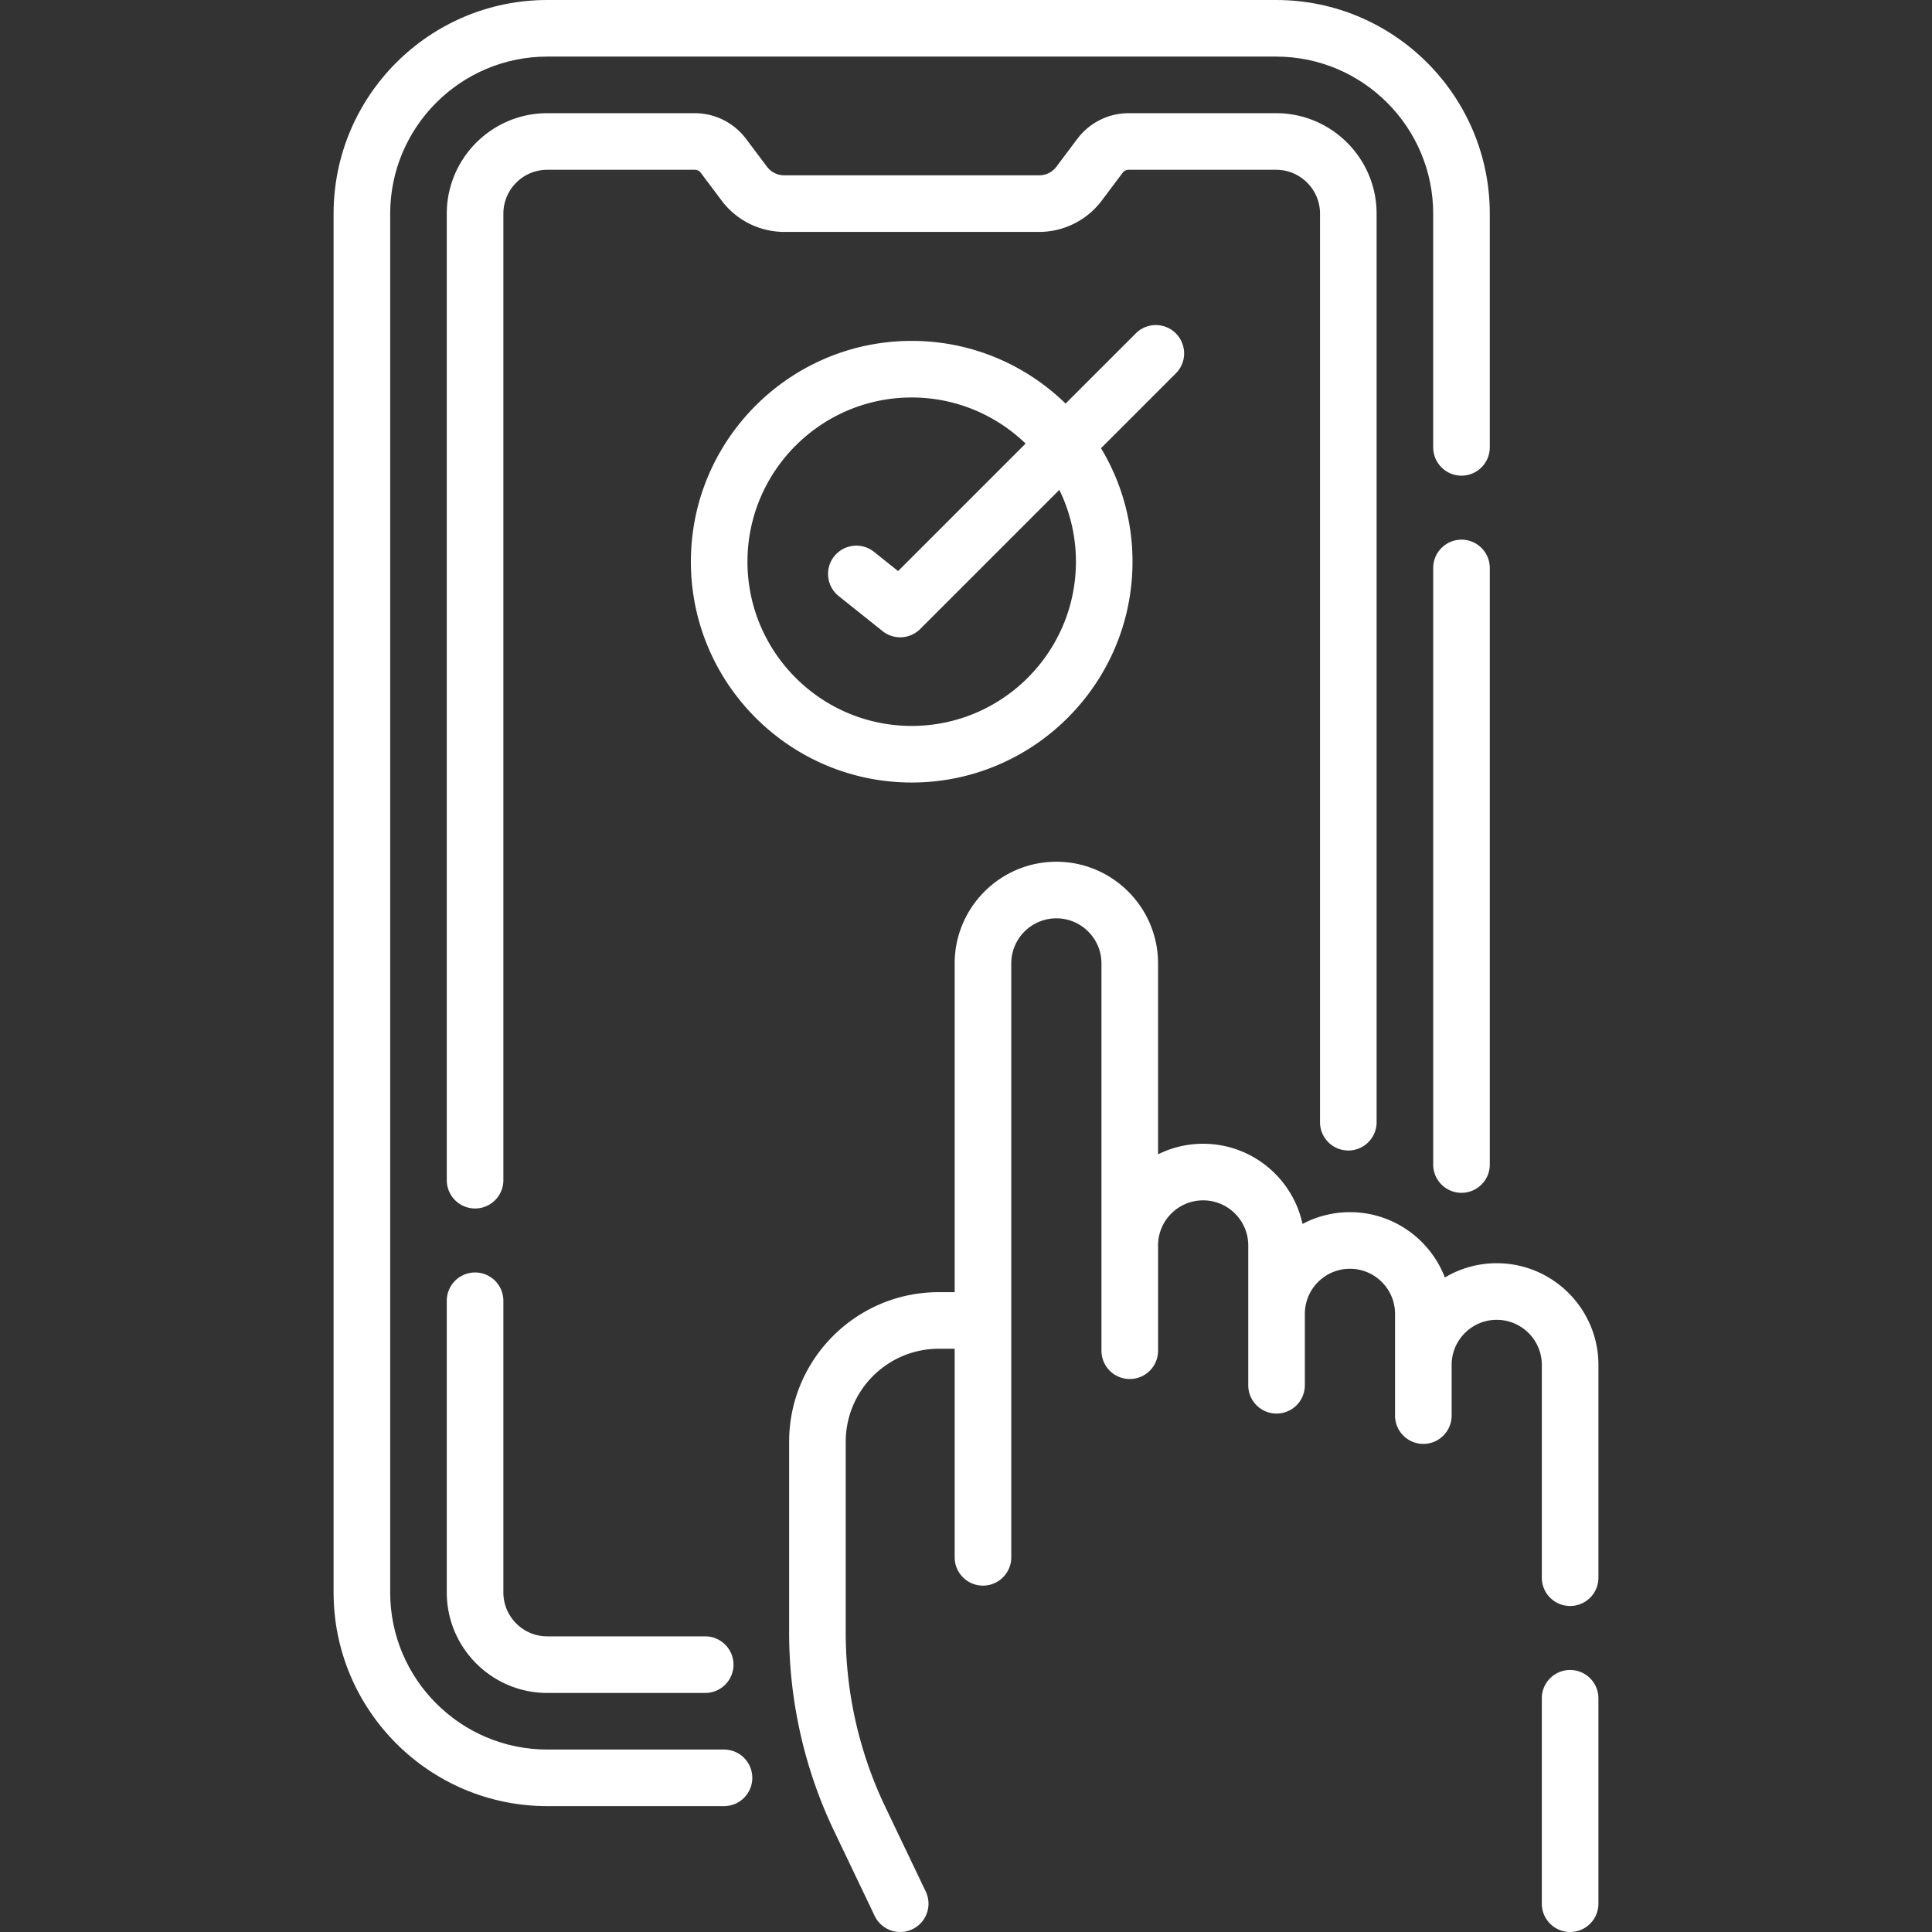 <svg xmlns="http://www.w3.org/2000/svg" version="1.1" xmlns:xlink="http://www.w3.org/1999/xlink" xmlns:svgjs="http://svgjs.com/svgjs" width="512" height="512" x="0" y="0" viewBox="0 0 512.073 512.073" style="enable-background:new 0 0 512 512" xml:space="preserve" class=""><rect x="0" y="0" width="512.073" height="512.073" fill="#333333" stroke="none"/><g><path d="M191.901 463.712h-46.848c-22.958 0-41.635-18.678-41.635-41.635V56.636c0-22.958 18.678-41.636 41.635-41.636h193.178c22.958 0 41.635 18.678 41.635 41.636v61.94c0 4.143 3.358 7.5 7.5 7.5s7.5-3.357 7.5-7.5v-61.94C394.867 25.406 369.46 0 338.231 0H145.053c-31.229 0-56.635 25.406-56.635 56.636v365.441c0 31.229 25.407 56.635 56.635 56.635h46.848c4.142 0 7.5-3.357 7.5-7.5s-3.358-7.5-7.5-7.5z" fill="#ffffff" data-original="#000000" opacity="1" class=""></path><path d="M387.367 143.039a7.5 7.5 0 0 0-7.5 7.5v158.115c0 4.143 3.358 7.5 7.5 7.5s7.5-3.357 7.5-7.5V150.539a7.5 7.5 0 0 0-7.5-7.5zM125.918 337.266a7.5 7.5 0 0 0-7.5 7.5v77.312c0 14.687 11.949 26.636 26.636 26.636h41.856c4.142 0 7.5-3.357 7.5-7.5s-3.358-7.5-7.5-7.5h-41.856c-6.416 0-11.636-5.22-11.636-11.636v-77.312a7.5 7.5 0 0 0-7.5-7.5zM357.367 304.939a7.5 7.5 0 0 0 7.5-7.5V56.636c0-14.687-11.949-26.636-26.636-26.636h-39.118a17.017 17.017 0 0 0-13.543 6.767l-5.58 7.431a5.702 5.702 0 0 1-4.54 2.269h-67.617a5.703 5.703 0 0 1-4.54-2.27l-5.579-7.429A17.012 17.012 0 0 0 184.172 30h-39.119c-14.687 0-26.635 11.949-26.635 26.636v256.168c0 4.143 3.358 7.5 7.5 7.5s7.5-3.357 7.5-7.5V56.636c0-6.416 5.22-11.636 11.635-11.636h39.119c.605 0 1.184.289 1.548.774l5.579 7.429a20.775 20.775 0 0 0 16.536 8.263h67.617c6.47 0 12.652-3.089 16.535-8.262l5.58-7.431a1.944 1.944 0 0 1 1.547-.773h39.118c6.416 0 11.636 5.22 11.636 11.636V297.44a7.498 7.498 0 0 0 7.499 7.499z" fill="#ffffff" data-original="#000000" opacity="1" class=""></path><path d="M396.703 334.815a26.787 26.787 0 0 0-13.743 3.779c-3.888-10.111-13.698-17.31-25.162-17.31a26.77 26.77 0 0 0-12.565 3.119c-2.623-12.133-13.434-21.252-26.34-21.252a26.79 26.79 0 0 0-11.953 2.804v-50.599c0-14.862-12.091-26.953-26.953-26.953s-26.953 12.091-26.953 26.953v87.13h-4.224c-21.865 0-39.653 17.788-39.653 39.653v50.676c0 18.025 4.108 36.148 11.881 52.412l10.791 22.578a7.503 7.503 0 0 0 6.772 4.268 7.5 7.5 0 0 0 6.762-10.736l-10.791-22.578c-6.813-14.256-10.415-30.143-10.415-45.943V382.14c0-13.594 11.06-24.653 24.653-24.653h4.224v55.278c0 4.143 3.358 7.5 7.5 7.5s7.5-3.357 7.5-7.5V255.356c0-6.591 5.362-11.953 11.953-11.953s11.953 5.362 11.953 11.953v102.649c0 4.143 3.358 7.5 7.5 7.5s7.5-3.357 7.5-7.5v-27.901c0-6.591 5.362-11.953 11.953-11.953s11.953 5.362 11.953 11.953v37.056c0 4.143 3.358 7.5 7.5 7.5s7.5-3.357 7.5-7.5v-18.923c0-6.591 5.362-11.952 11.953-11.952s11.953 5.361 11.953 11.952v26.965c0 4.143 3.358 7.5 7.5 7.5s7.5-3.357 7.5-7.5v-13.434c0-6.591 5.362-11.953 11.953-11.953s11.953 5.362 11.953 11.953v56.395c0 4.143 3.358 7.5 7.5 7.5s7.5-3.357 7.5-7.5v-56.395c-.003-14.862-12.094-26.953-26.955-26.953zM416.155 442.625a7.5 7.5 0 0 0-7.5 7.5v54.446c0 4.143 3.358 7.5 7.5 7.5s7.5-3.357 7.5-7.5v-54.446a7.5 7.5 0 0 0-7.5-7.5zM300.169 148.878a58.167 58.167 0 0 0-8.347-30.085l19.853-19.853a7.5 7.5 0 0 0-10.606-10.607l-18.634 18.634c-10.55-10.271-24.941-16.615-40.792-16.615-32.272 0-58.527 26.255-58.527 58.526 0 32.272 26.255 58.527 58.527 58.527s58.526-26.255 58.526-58.527zm-102.054 0c0-24.001 19.526-43.526 43.527-43.526 11.716 0 22.358 4.661 30.191 12.216l-33.797 33.797-6.382-5.101a7.498 7.498 0 0 0-10.541 1.176 7.5 7.5 0 0 0 1.176 10.541l11.623 9.29a7.477 7.477 0 0 0 4.681 1.642 7.49 7.49 0 0 0 5.305-2.196l36.878-36.878a43.263 43.263 0 0 1 4.394 19.039c0 24.001-19.526 43.527-43.527 43.527s-43.528-19.526-43.528-43.527z" fill="#ffffff" data-original="#000000" opacity="1" class=""></path></g></svg>